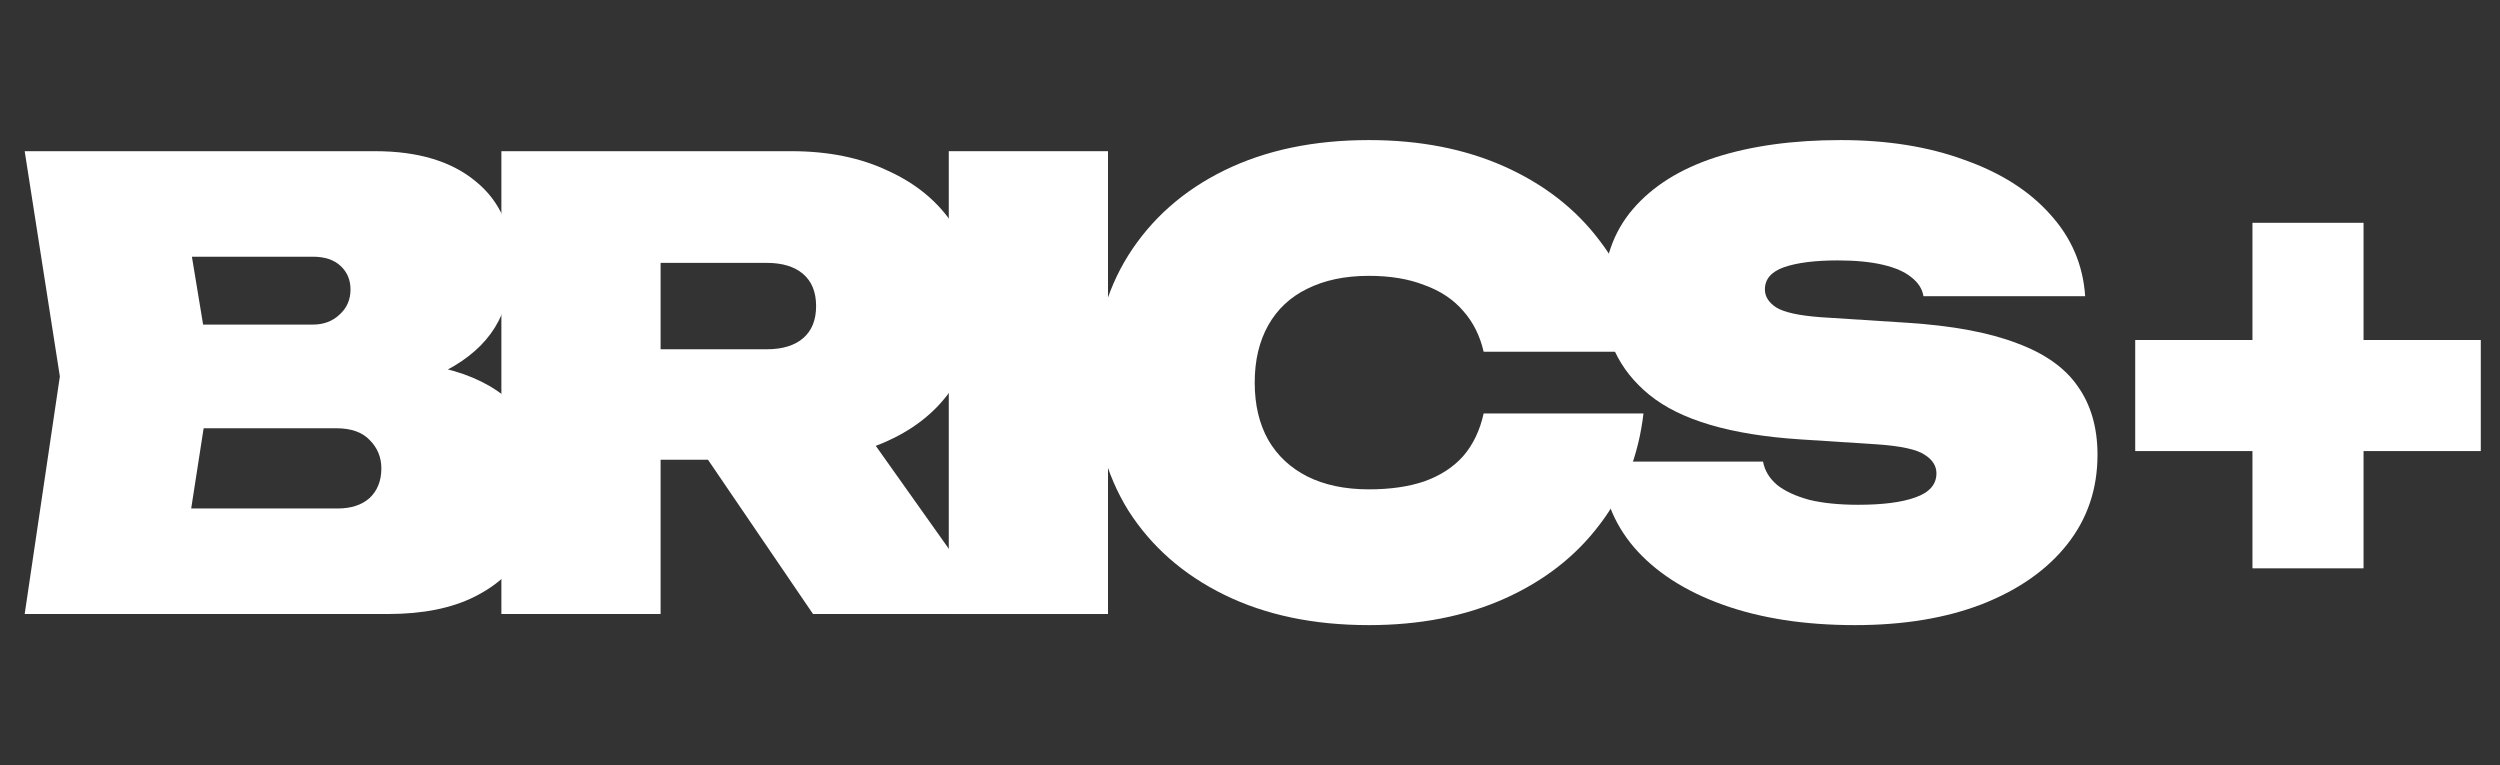 <?xml version="1.0" encoding="UTF-8"?> <svg xmlns="http://www.w3.org/2000/svg" width="3241" height="992" viewBox="0 0 3241 992" fill="none"><rect x="0" y="0" width="3241" height="992" fill="#333333" stroke="none"/><path d="M483.2 504.8L499.2 468C544.533 469.6 582.4 476.8 612.8 489.6C643.2 502.4 665.867 520.267 680.8 543.2C696.267 565.6 704 592.533 704 624C704 656.533 696.533 685.867 681.6 712C667.2 738.133 645.067 758.667 615.2 773.6C585.333 788.533 548 796 503.2 796H32L77.6 488L32 196H486.4C541.867 196 585.333 209.067 616.8 235.2C648.267 260.8 664 296.533 664 342.4C664 368.533 658.133 393.067 646.4 416C634.667 438.933 615.467 458.4 588.8 474.4C562.667 489.867 527.467 500 483.2 504.8ZM233.6 751.2L155.2 659.2H437.6C455.2 659.2 469.067 654.667 479.2 645.6C489.333 636 494.4 623.2 494.4 607.2C494.4 592.8 489.333 580.533 479.2 570.4C469.6 560.267 455.2 555.2 436 555.2H199.2V420.8H405.6C419.467 420.8 430.933 416.533 440 408C449.6 399.467 454.4 388.533 454.4 375.2C454.4 362.933 450.133 352.8 441.6 344.8C433.067 336.8 421.067 332.8 405.6 332.8H156L233.6 240.8L274.4 488L233.6 751.2Z" fill="white"></path><path d="M792.4 452.8H994C1014.27 452.8 1030 448 1041.2 438.4C1052.4 428.8 1058 414.933 1058 396.8C1058 378.667 1052.4 364.8 1041.2 355.2C1030 345.6 1014.27 340.8 994 340.8H763.6L856.4 248V796H650V196H1026C1074 196 1115.87 204.533 1151.6 221.6C1187.87 238.133 1215.87 261.333 1235.6 291.2C1255.87 321.067 1266 356.267 1266 396.8C1266 436.267 1255.87 471.2 1235.6 501.6C1215.87 531.467 1187.87 554.667 1151.6 571.2C1115.87 587.733 1074 596 1026 596H792.4V452.8ZM862.8 515.2H1090.8L1290 796H1054L862.8 515.2Z" fill="white"></path><path d="M1230 196H1436.4V796H1230V196Z" fill="white"></path><path d="M2130.6 536C2124.2 590.933 2105.27 638.933 2073.8 680C2042.87 721.067 2001.8 753.067 1950.6 776C1899.4 798.933 1840.73 810.4 1774.6 810.4C1703.13 810.4 1640.73 797.333 1587.4 771.2C1534.07 745.067 1492.47 708.533 1462.6 661.6C1433.27 614.133 1418.6 558.933 1418.6 496C1418.6 433.067 1433.27 378.133 1462.6 331.2C1492.47 283.733 1534.07 246.933 1587.4 220.8C1640.73 194.667 1703.13 181.6 1774.6 181.6C1840.73 181.6 1899.4 193.067 1950.6 216C2001.8 238.933 2042.87 270.933 2073.8 312C2105.27 353.067 2124.2 401.067 2130.6 456H1923.4C1918.6 435.2 1909.8 417.6 1897 403.2C1884.2 388.267 1867.4 377.067 1846.6 369.6C1826.33 361.6 1802.33 357.6 1774.6 357.6C1743.67 357.6 1717 363.2 1694.6 374.4C1672.73 385.067 1655.93 400.8 1644.2 421.6C1632.47 442.4 1626.6 467.2 1626.6 496C1626.6 524.8 1632.47 549.6 1644.2 570.4C1655.93 590.667 1672.73 606.4 1694.6 617.6C1717 628.8 1743.67 634.4 1774.6 634.4C1802.33 634.4 1826.33 630.933 1846.6 624C1867.4 616.533 1884.2 605.6 1897 591.2C1909.8 576.267 1918.6 557.867 1923.4 536H2130.6Z" fill="white"></path><path d="M2076 598.4H2285.6C2287.73 610.133 2293.87 620.267 2304 628.8C2314.13 636.8 2328 643.2 2345.6 648C2363.2 652.267 2384.27 654.4 2408.8 654.4C2440.8 654.4 2465.6 651.2 2483.2 644.8C2501.33 638.4 2510.4 628 2510.4 613.6C2510.4 604 2505.33 596 2495.2 589.6C2485.07 582.667 2464.27 578.133 2432.8 576L2333.6 569.6C2243.47 563.733 2178.4 544.533 2138.4 512C2098.4 479.467 2078.4 436.533 2078.4 383.2C2078.4 338.4 2091.2 301.067 2116.8 271.2C2142.4 241.333 2178.13 218.933 2224 204C2270.4 189.067 2324.53 181.6 2386.4 181.6C2446.67 181.6 2500 190.133 2546.4 207.2C2593.33 223.733 2630.4 247.2 2657.6 277.6C2685.33 308 2700.53 343.467 2703.2 384H2493.6C2492 374.4 2486.67 366.133 2477.6 359.2C2469.07 352.267 2456.8 346.933 2440.8 343.2C2424.8 339.467 2405.33 337.6 2382.4 337.6C2353.07 337.6 2329.87 340.533 2312.8 346.4C2296.27 352.267 2288 361.867 2288 375.2C2288 384.267 2292.8 392 2302.4 398.4C2312.53 404.8 2331.73 409.067 2360 411.2L2472 418.4C2530.67 422.133 2578.13 430.933 2614.4 444.8C2650.67 458.133 2677.07 476.8 2693.6 500.8C2710.67 524.8 2719.2 554.4 2719.2 589.6C2719.2 633.867 2706.13 672.533 2680 705.6C2653.87 738.667 2617.07 764.533 2569.6 783.2C2522.67 801.333 2467.73 810.4 2404.8 810.4C2339.73 810.4 2282.67 801.6 2233.6 784C2184.53 766.4 2146.13 741.6 2118.4 709.6C2091.2 677.6 2077.07 640.533 2076 598.4ZM2920.09 736.8V288.8H3064.09V736.8H2920.09ZM2768.09 584.8V440.8H3216.09V584.8H2768.09Z" fill="white"></path></svg> 